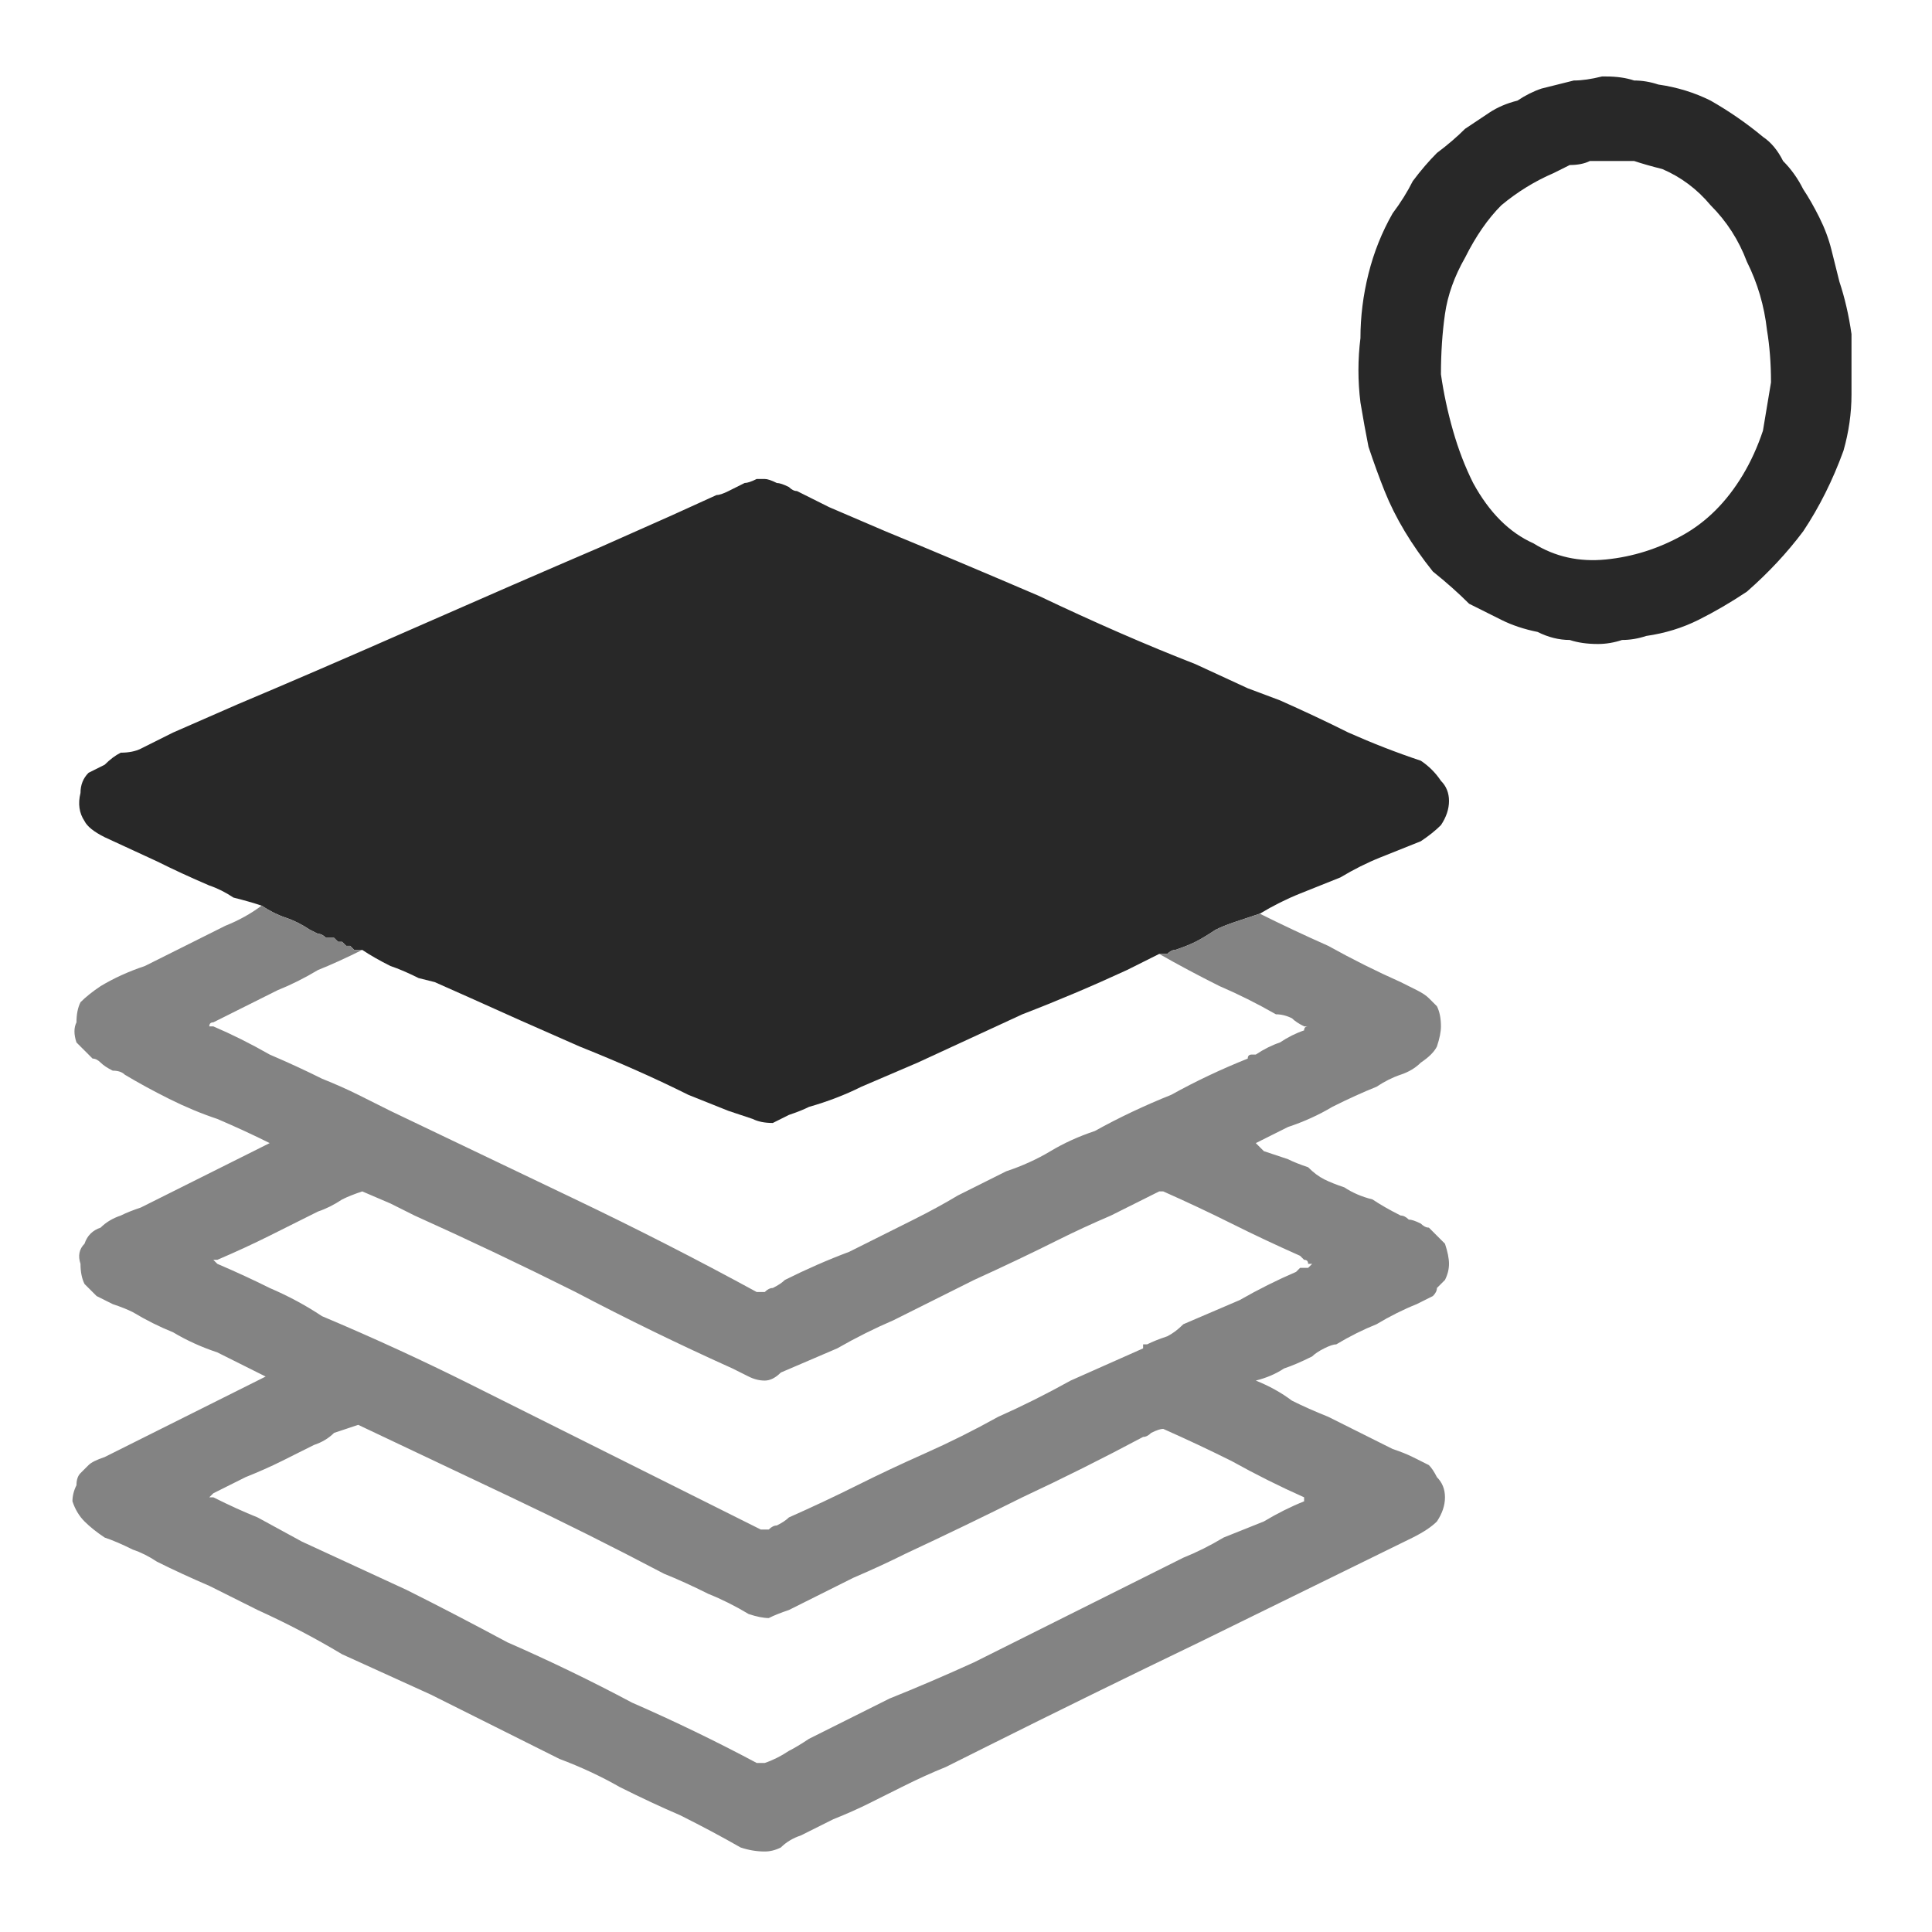 <svg xmlns="http://www.w3.org/2000/svg" height="24" width="24">
  <defs />
  <g>
    <path d="M15.65 11.35 Q15.5 11.4 15.35 11.45 15.2 11.5 15.1 11.55 14.95 11.65 14.85 11.7 14.75 11.75 14.6 11.8 14.6 11.8 14.6 11.8 14.55 11.8 14.5 11.85 L14.4 11.85 14.2 11.95 Q14.1 12 14 12.05 13.35 12.35 12.7 12.6 12.05 12.9 11.4 13.2 11.05 13.35 10.7 13.5 10.4 13.65 10.05 13.75 9.95 13.8 9.8 13.85 9.7 13.9 9.6 13.95 9.45 13.95 9.35 13.9 L9.05 13.8 8.55 13.6 Q7.95 13.3 7.2 13 6.4 12.65 5.85 12.4 L5.4 12.2 5.2 12.15 Q5 12.05 4.85 12 4.65 11.9 4.5 11.8 L4.4 11.8 4.35 11.75 Q4.35 11.75 4.3 11.75 L4.25 11.7 Q4.2 11.7 4.2 11.7 4.15 11.65 4.15 11.65 4.1 11.65 4.1 11.65 4.05 11.65 4.05 11.65 4 11.6 3.95 11.6 L3.85 11.55 Q3.7 11.45 3.55 11.4 3.4 11.35 3.25 11.25 3.1 11.2 2.9 11.15 2.75 11.05 2.6 11 2.25 10.85 1.95 10.7 L1.3 10.4 Q1.1 10.3 1.05 10.2 0.95 10.05 1 9.85 1 9.7 1.1 9.6 1.2 9.55 1.3 9.5 1.4 9.4 1.5 9.35 1.65 9.35 1.75 9.3 L2.15 9.1 2.95 8.75 Q3.9 8.35 5.15 7.8 6.4 7.25 7.45 6.8 L8.35 6.4 8.9 6.15 Q8.95 6.15 9.05 6.1 9.15 6.05 9.25 6 9.3 6 9.4 5.95 9.45 5.95 9.45 5.95 9.45 5.95 9.5 5.95 9.5 5.95 9.5 5.95 9.55 5.95 9.65 6 9.7 6 9.8 6.05 9.85 6.1 9.9 6.1 L10.3 6.3 11 6.6 Q11.85 6.95 12.9 7.4 13.95 7.9 14.85 8.25 L15.5 8.55 15.9 8.7 Q16.35 8.9 16.75 9.1 17.2 9.3 17.65 9.45 17.8 9.55 17.9 9.7 18 9.8 18 9.95 18 10.1 17.9 10.25 17.8 10.35 17.65 10.45 17.4 10.55 17.15 10.65 16.9 10.75 16.65 10.9 16.4 11 16.15 11.1 15.9 11.2 15.65 11.35 M19.95 2 Q19.95 2 19.95 2 19.85 2 19.75 2 19.65 2.05 19.5 2.05 19.4 2.1 19.3 2.15 18.95 2.3 18.65 2.55 18.4 2.8 18.2 3.2 18 3.55 17.95 3.9 17.9 4.25 17.9 4.65 17.95 5 18.05 5.35 18.15 5.7 18.3 6 18.6 6.55 19.05 6.75 19.45 7 19.95 6.95 20.45 6.9 20.9 6.65 21.35 6.4 21.65 5.9 21.8 5.65 21.9 5.35 21.95 5.05 22 4.75 22 4.4 21.95 4.1 21.9 3.65 21.7 3.25 21.55 2.85 21.25 2.55 21 2.25 20.65 2.1 20.45 2.05 20.3 2 20.15 2 20 2 L19.95 2 M19.95 0.95 Q19.95 0.95 19.95 0.95 20.15 0.95 20.3 1 20.45 1 20.6 1.05 20.95 1.1 21.25 1.25 21.6 1.45 21.9 1.7 22.05 1.8 22.15 2 22.3 2.15 22.4 2.35 22.5 2.5 22.6 2.7 22.7 2.9 22.75 3.1 22.8 3.3 22.85 3.5 22.95 3.8 23 4.15 23 4.55 23 4.9 23 5.25 22.9 5.6 22.7 6.15 22.4 6.6 22.1 7 21.7 7.35 21.4 7.55 21.1 7.7 20.8 7.85 20.45 7.9 20.3 7.95 20.15 7.95 20 8 19.85 8 19.65 8 19.5 7.95 19.3 7.95 19.1 7.85 18.85 7.8 18.65 7.7 18.45 7.6 18.25 7.5 18.05 7.3 17.8 7.1 17.6 6.85 17.45 6.6 17.3 6.35 17.2 6.1 17.1 5.85 17 5.55 16.95 5.3 16.9 5 16.85 4.6 16.9 4.2 16.9 3.8 17 3.4 17.1 3 17.3 2.65 17.45 2.45 17.55 2.25 17.7 2.05 17.85 1.9 18.05 1.75 18.2 1.6 18.35 1.5 18.5 1.4 18.65 1.3 18.85 1.25 19 1.15 19.15 1.1 19.35 1.05 19.55 1 19.7 1 19.9 0.95 19.95 0.95 19.95 0.95" fill="#282828" stroke="none" />
    <path d="M14.4 11.85 L14.5 11.85 Q14.55 11.8 14.6 11.8 14.6 11.8 14.6 11.8 14.75 11.75 14.85 11.7 14.95 11.65 15.1 11.55 15.2 11.5 15.35 11.45 15.5 11.4 15.65 11.35 16.05 11.55 16.5 11.75 16.95 12 17.4 12.2 17.5 12.25 17.6 12.3 17.7 12.35 17.75 12.4 17.8 12.45 17.85 12.5 17.9 12.6 17.9 12.75 17.9 12.85 17.85 13 17.8 13.1 17.65 13.2 17.55 13.3 17.4 13.35 17.25 13.4 17.1 13.5 16.85 13.6 16.55 13.75 16.3 13.9 16 14 15.9 14.05 15.8 14.1 15.7 14.15 15.6 14.2 L15.65 14.25 15.7 14.3 Q15.85 14.35 16 14.4 16.1 14.45 16.25 14.5 16.35 14.6 16.45 14.65 16.55 14.7 16.7 14.75 16.85 14.85 17.05 14.9 17.2 15 17.4 15.1 17.45 15.1 17.5 15.15 17.55 15.15 17.65 15.2 17.7 15.25 17.75 15.25 17.85 15.35 17.95 15.45 18 15.6 18 15.7 18 15.8 17.95 15.9 17.9 15.95 17.85 16 17.85 16.05 17.8 16.1 17.7 16.15 17.6 16.2 17.35 16.3 17.1 16.45 16.85 16.55 16.6 16.7 16.55 16.7 16.45 16.75 16.35 16.8 16.3 16.85 16.1 16.95 15.95 17 15.8 17.1 15.6 17.15 15.85 17.25 16.05 17.4 16.25 17.5 16.5 17.6 16.7 17.7 16.9 17.8 17.1 17.9 17.3 18 17.45 18.05 17.55 18.1 17.65 18.15 17.75 18.2 17.8 18.25 17.85 18.35 17.95 18.45 17.95 18.6 17.95 18.75 17.85 18.9 17.75 19 17.55 19.1 L14.9 20.4 Q13.55 21.05 12.25 21.7 L11.75 21.95 Q11.5 22.05 11.2 22.2 11 22.3 10.8 22.4 10.6 22.5 10.35 22.6 10.15 22.7 9.95 22.8 9.8 22.85 9.7 22.95 9.6 23 9.5 23 9.35 23 9.2 22.95 8.85 22.75 8.45 22.55 8.1 22.4 7.7 22.2 7.35 22 6.95 21.85 6.55 21.65 6.15 21.45 5.75 21.25 5.35 21.05 4.8 20.8 4.25 20.55 3.75 20.25 3.2 20 2.9 19.85 2.6 19.7 2.25 19.55 1.95 19.4 1.8 19.3 1.65 19.25 1.45 19.15 1.3 19.1 1.15 19 1.05 18.9 0.95 18.8 0.9 18.65 0.9 18.55 0.95 18.45 0.95 18.35 1 18.3 1.05 18.25 1.1 18.2 1.15 18.15 1.3 18.1 1.8 17.85 2.3 17.6 L3.3 17.1 3 16.95 2.7 16.8 Q2.4 16.7 2.15 16.55 1.9 16.45 1.65 16.3 1.55 16.25 1.4 16.2 1.3 16.15 1.2 16.1 1.1 16 1.05 15.95 1 15.85 1 15.7 0.95 15.55 1.05 15.45 1.1 15.3 1.25 15.25 1.35 15.15 1.5 15.1 1.6 15.05 1.75 15 2.05 14.85 2.35 14.7 2.65 14.55 2.95 14.4 3.05 14.35 3.15 14.3 3.25 14.25 3.35 14.2 3.05 14.05 2.7 13.9 2.4 13.8 2.1 13.65 1.8 13.5 1.55 13.35 1.5 13.3 1.4 13.3 1.3 13.25 1.25 13.2 1.2 13.15 1.15 13.15 1.05 13.05 0.95 12.95 0.9 12.8 0.95 12.7 0.95 12.55 1 12.45 1.1 12.35 1.25 12.25 1.5 12.1 1.8 12 2.1 11.85 2.4 11.7 2.6 11.6 2.8 11.5 3.05 11.4 3.25 11.25 3.4 11.35 3.55 11.4 3.7 11.45 3.85 11.55 L3.95 11.6 Q4 11.6 4.05 11.65 4.05 11.65 4.1 11.65 4.1 11.65 4.15 11.65 4.15 11.65 4.2 11.7 4.2 11.7 4.25 11.7 L4.3 11.75 Q4.35 11.75 4.35 11.75 L4.4 11.8 4.5 11.8 Q4.2 11.95 3.95 12.05 3.7 12.2 3.45 12.3 3.25 12.4 3.05 12.5 2.85 12.6 2.65 12.7 2.6 12.7 2.6 12.75 2.6 12.75 2.65 12.75 3 12.9 3.35 13.1 3.7 13.25 4 13.4 4.25 13.5 4.45 13.6 4.65 13.7 4.85 13.8 6 14.35 7.15 14.9 8.3 15.45 9.4 16.05 L9.45 16.05 Q9.45 16.05 9.45 16.05 9.45 16.05 9.5 16.05 9.55 16 9.6 16 9.7 15.95 9.75 15.9 10.15 15.7 10.55 15.55 10.95 15.35 11.35 15.15 11.65 15 11.9 14.85 12.2 14.7 12.5 14.55 12.8 14.45 13.05 14.3 13.3 14.15 13.6 14.05 14.05 13.8 14.55 13.6 15 13.35 15.5 13.15 15.5 13.1 15.55 13.1 L15.6 13.1 Q15.75 13 15.9 12.95 16.05 12.85 16.2 12.8 16.2 12.75 16.25 12.75 16.2 12.75 16.2 12.75 16.1 12.7 16.05 12.65 15.95 12.6 15.85 12.6 15.5 12.4 15.15 12.25 14.75 12.05 14.4 11.85 M14.4 14.8 Q14.1 14.95 13.8 15.1 13.45 15.25 13.15 15.4 12.65 15.65 12.1 15.9 11.6 16.15 11.1 16.4 10.75 16.55 10.4 16.75 10.05 16.9 9.7 17.05 9.6 17.15 9.5 17.15 9.4 17.15 9.3 17.1 9.2 17.05 9.1 17 8.1 16.55 7.15 16.05 6.15 15.55 5.15 15.1 L4.85 14.95 4.5 14.8 Q4.35 14.85 4.25 14.9 4.1 15 3.95 15.05 3.65 15.2 3.35 15.35 3.05 15.5 2.7 15.65 2.7 15.65 2.65 15.65 2.7 15.7 2.7 15.7 3.05 15.85 3.35 16 3.7 16.15 4 16.35 4.95 16.75 5.85 17.2 6.75 17.65 7.65 18.1 8.55 18.55 9.45 19 L9.5 19 Q9.5 19 9.5 19 9.5 19 9.5 19 L9.55 19 Q9.6 18.95 9.65 18.95 9.75 18.9 9.8 18.85 10.25 18.65 10.65 18.45 11.05 18.25 11.5 18.05 11.95 17.85 12.4 17.6 12.85 17.4 13.3 17.15 13.75 16.95 14.2 16.75 L14.2 16.7 Q14.2 16.7 14.25 16.7 14.25 16.7 14.25 16.7 14.25 16.7 14.25 16.7 14.35 16.65 14.5 16.6 14.6 16.55 14.7 16.45 15.05 16.3 15.4 16.15 15.75 15.95 16.1 15.8 L16.15 15.75 Q16.2 15.75 16.25 15.75 L16.3 15.7 16.25 15.7 Q16.25 15.65 16.2 15.65 L16.15 15.6 Q15.7 15.4 15.3 15.2 14.9 15 14.45 14.8 14.45 14.8 14.45 14.8 L14.4 14.8 M14.45 17.75 Q14.4 17.75 14.3 17.8 14.25 17.85 14.2 17.85 13.45 18.25 12.7 18.6 12 18.95 11.25 19.3 10.95 19.45 10.6 19.6 10.3 19.75 10 19.9 9.9 19.95 9.8 20 9.65 20.05 9.55 20.1 9.45 20.1 9.3 20.05 9.05 19.9 8.8 19.8 8.5 19.65 8.25 19.55 7.3 19.05 6.35 18.6 5.4 18.15 4.45 17.7 4.3 17.75 4.15 17.8 4.05 17.9 3.9 17.95 3.7 18.05 3.5 18.15 3.3 18.25 3.05 18.35 2.85 18.45 2.65 18.55 2.65 18.55 2.6 18.6 2.6 18.6 2.65 18.6 2.95 18.75 3.2 18.85 L3.75 19.15 Q4.4 19.45 5.05 19.75 5.65 20.05 6.3 20.4 7.1 20.75 7.85 21.15 8.65 21.5 9.4 21.9 9.45 21.9 9.45 21.9 9.45 21.9 9.45 21.9 L9.5 21.9 Q9.65 21.85 9.8 21.75 9.9 21.7 10.05 21.6 10.55 21.35 11.05 21.1 11.55 20.9 12.1 20.65 12.6 20.4 13.1 20.15 13.5 19.95 13.9 19.75 14.3 19.55 14.7 19.35 14.95 19.25 15.2 19.1 L15.7 18.9 Q15.95 18.75 16.2 18.65 L16.2 18.6 Q16.2 18.6 16.25 18.6 16.2 18.6 16.2 18.6 15.75 18.4 15.3 18.15 14.9 17.95 14.45 17.75" fill="#838383" stroke="none" />
  </g>
</svg>